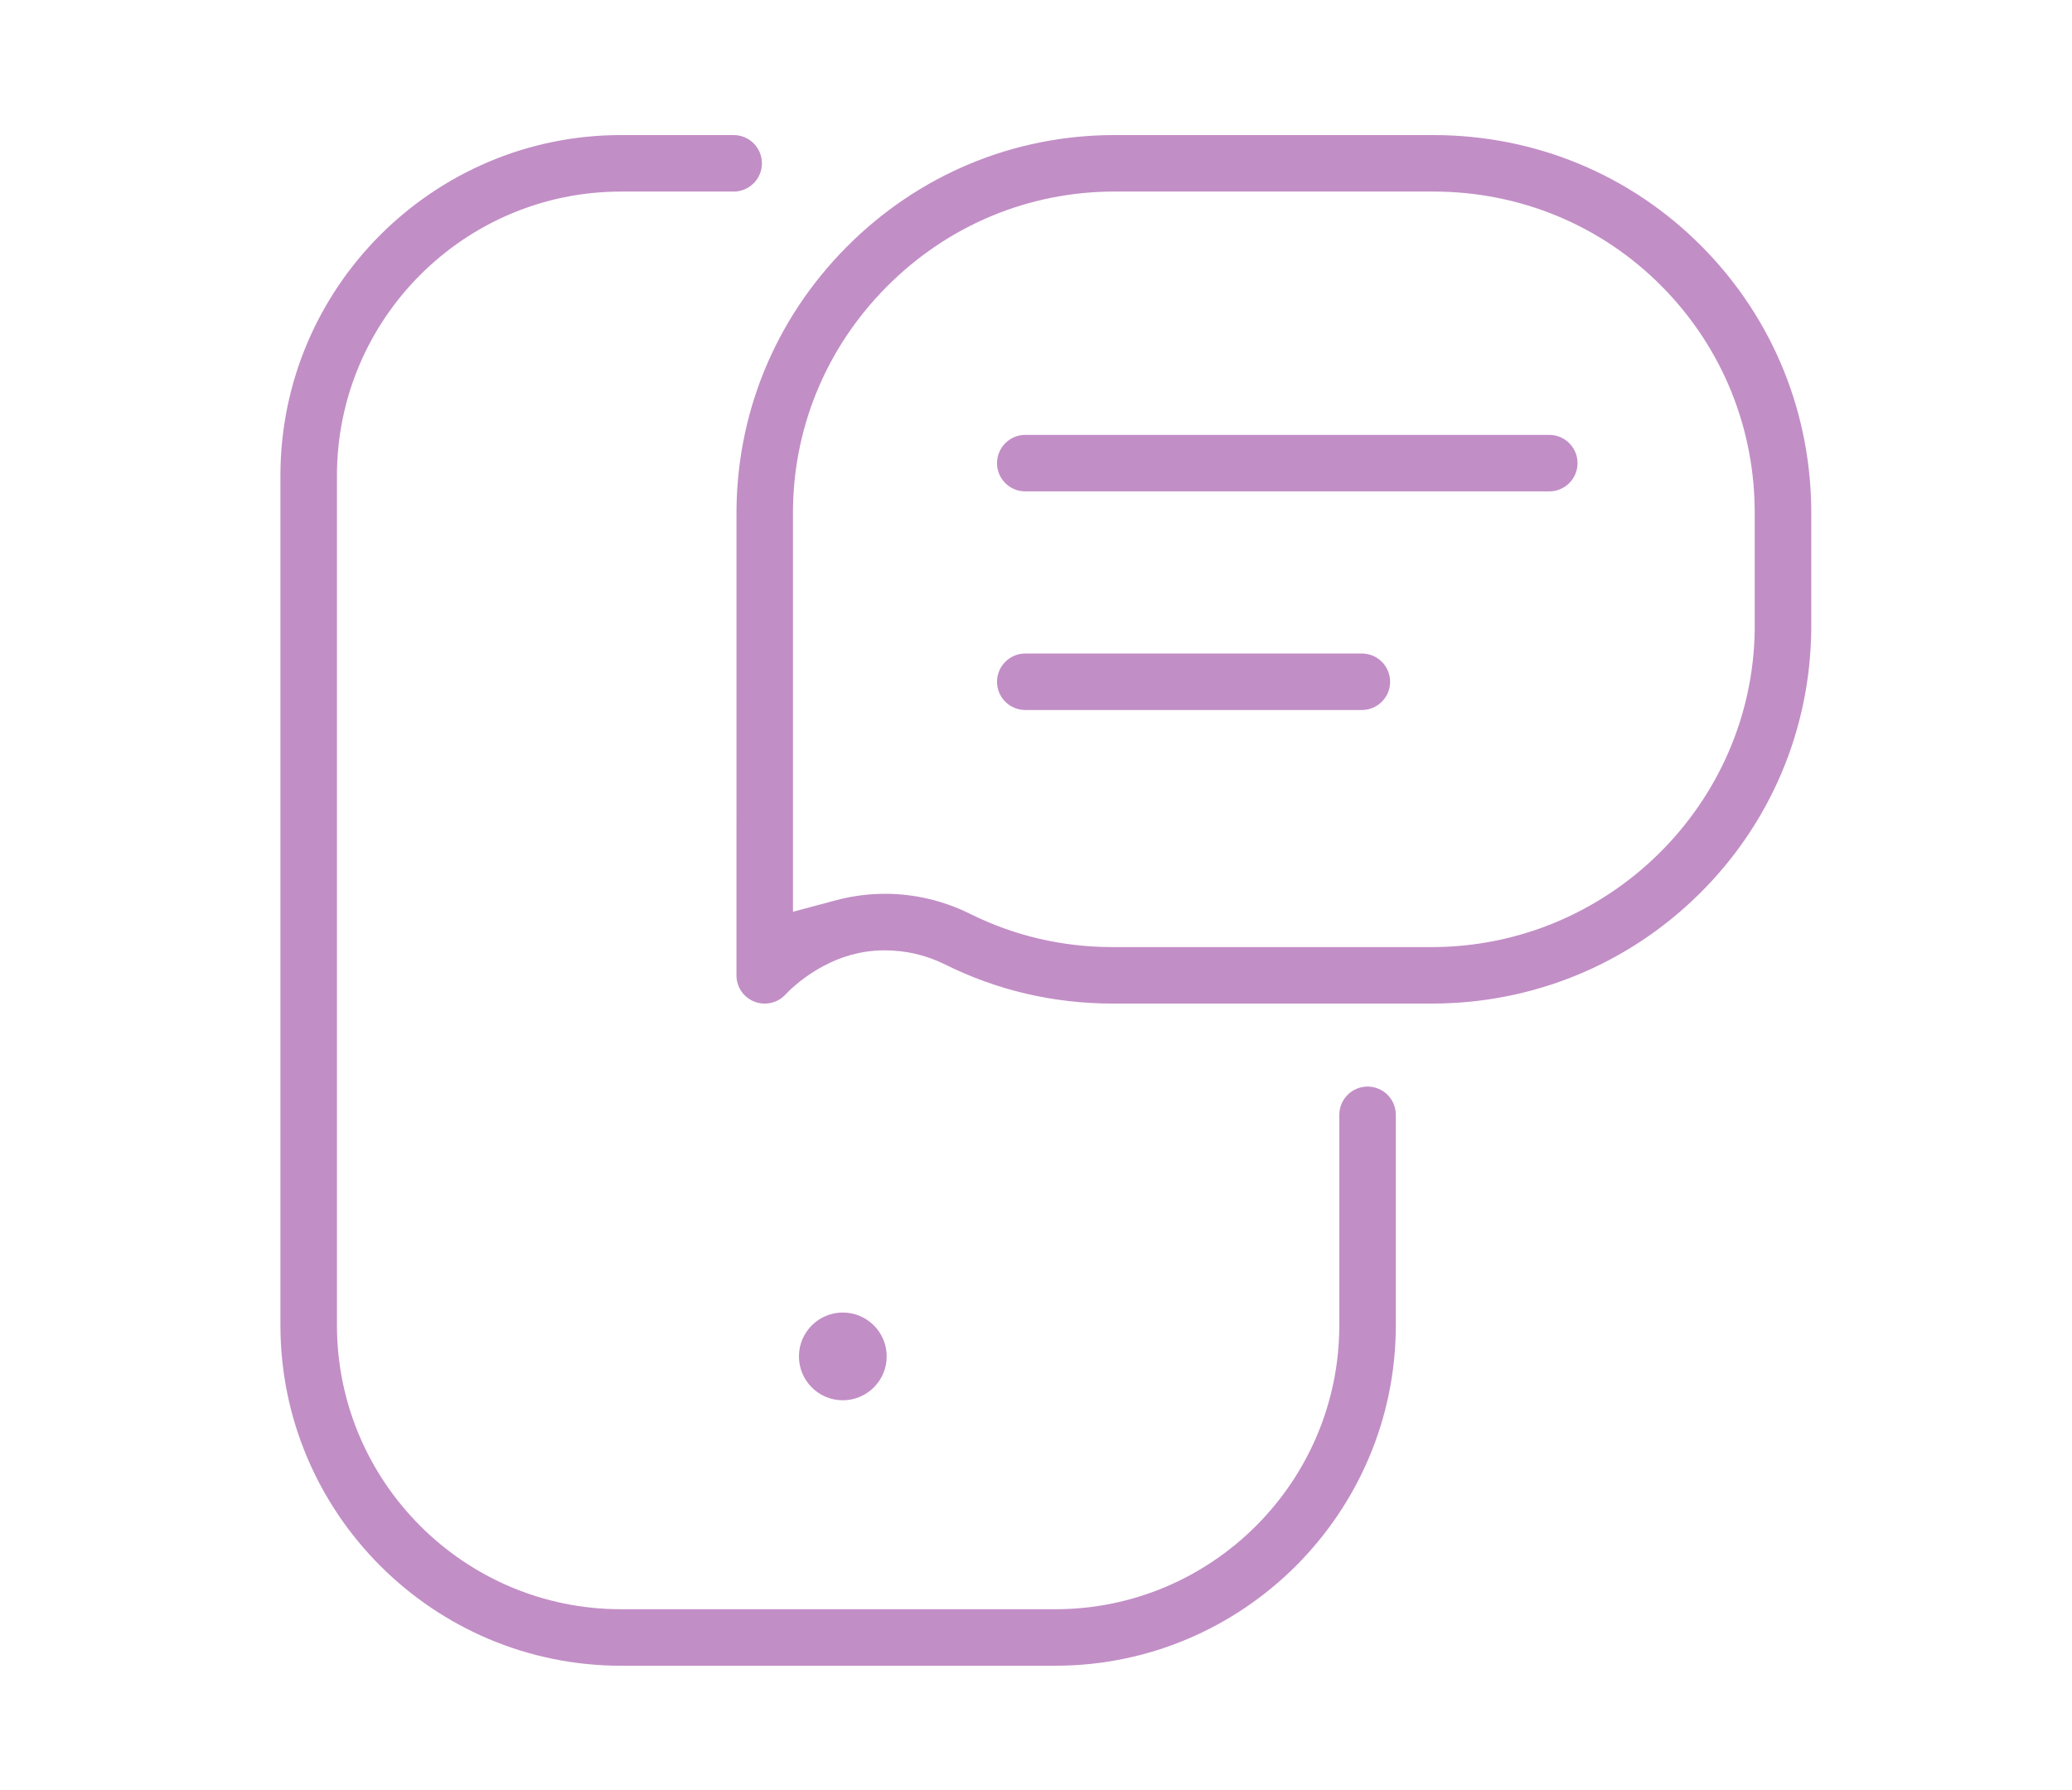 <?xml version="1.0" encoding="utf-8"?>
<!-- Generator: Adobe Illustrator 15.0.2, SVG Export Plug-In . SVG Version: 6.00 Build 0)  -->
<!DOCTYPE svg PUBLIC "-//W3C//DTD SVG 1.1//EN" "http://www.w3.org/Graphics/SVG/1.1/DTD/svg11.dtd">
<svg version="1.1" id="Иконка_1_" xmlns="http://www.w3.org/2000/svg" xmlns:xlink="http://www.w3.org/1999/xlink" x="0px"
	 y="0px" width="103px" height="89px" viewBox="0 0 103 89" enable-background="new 0 0 103 89" xml:space="preserve">
<g id="Иконка">
	<g>
		<path fill-rule="evenodd" clip-rule="evenodd" fill="#c28ec6" d="M44.078,67.435c0-1.203-0.979-2.181-2.182-2.181
			c-1.202,0-2.181,0.978-2.181,2.181c0,1.202,0.979,2.181,2.181,2.181C43.1,69.615,44.078,68.637,44.078,67.435z M67.699,32.49
			H50.967c-0.774,0-1.405,0.631-1.405,1.405s0.63,1.404,1.405,1.404h16.732c0.774,0,1.404-0.63,1.404-1.404
			S68.474,32.49,67.699,32.49z M67.982,54.02c-0.774,0-1.404,0.63-1.404,1.404v10.458c0,7.787-6.336,14.123-14.123,14.123H30.872
			c-7.787,0-14.122-6.336-14.122-14.123V23.647c0-7.787,6.335-14.123,14.122-14.123h5.599c0.774,0,1.405-0.63,1.405-1.404
			s-0.63-1.405-1.405-1.405h-5.599c-9.336,0-16.932,7.596-16.932,16.933v42.234c0,9.336,7.596,16.932,16.932,16.932h21.583
			c9.336,0,16.932-7.596,16.932-16.932V55.424C69.387,54.649,68.758,54.02,67.982,54.02z M84.604,12.26
			c-3.541-3.575-8.286-5.545-13.36-5.545H55.405c-5.036,0-9.774,1.983-13.339,5.583c-3.563,3.596-5.5,8.349-5.455,13.398
			L36.61,48.491c0,0.57,0.34,1.08,0.868,1.298c0.171,0.071,0.352,0.106,0.536,0.106c0.365,0,0.708-0.137,0.971-0.388
			c0.374-0.405,2.233-2.26,4.975-2.26c1.067,0,2.079,0.235,3.007,0.697c2.601,1.294,5.411,1.95,8.362,1.95h15.846
			c5.002,0,9.713-1.926,13.267-5.423c3.562-3.505,5.55-8.188,5.597-13.201v-5.591C90.083,20.609,88.152,15.843,84.604,12.26z
			 M87.229,31.273c-0.092,8.72-7.295,15.813-16.063,15.813H55.32c-2.506,0-4.895-0.558-7.103-1.656
			c-1.305-0.65-2.763-0.994-4.214-0.994c-0.824,0-1.646,0.108-2.444,0.321l-2.14,0.572l0-19.663
			c-0.042-4.283,1.607-8.329,4.641-11.393c3.034-3.063,7.063-4.75,11.344-4.75h15.838c4.319,0,8.355,1.674,11.365,4.712
			c3.021,3.051,4.662,7.11,4.62,11.415V31.273z M77.016,21.621H50.967c-0.774,0-1.405,0.631-1.405,1.405s0.63,1.404,1.405,1.404
			h26.049c0.774,0,1.404-0.63,1.404-1.404S77.79,21.621,77.016,21.621z"/>
	</g>
</g>
</svg>
